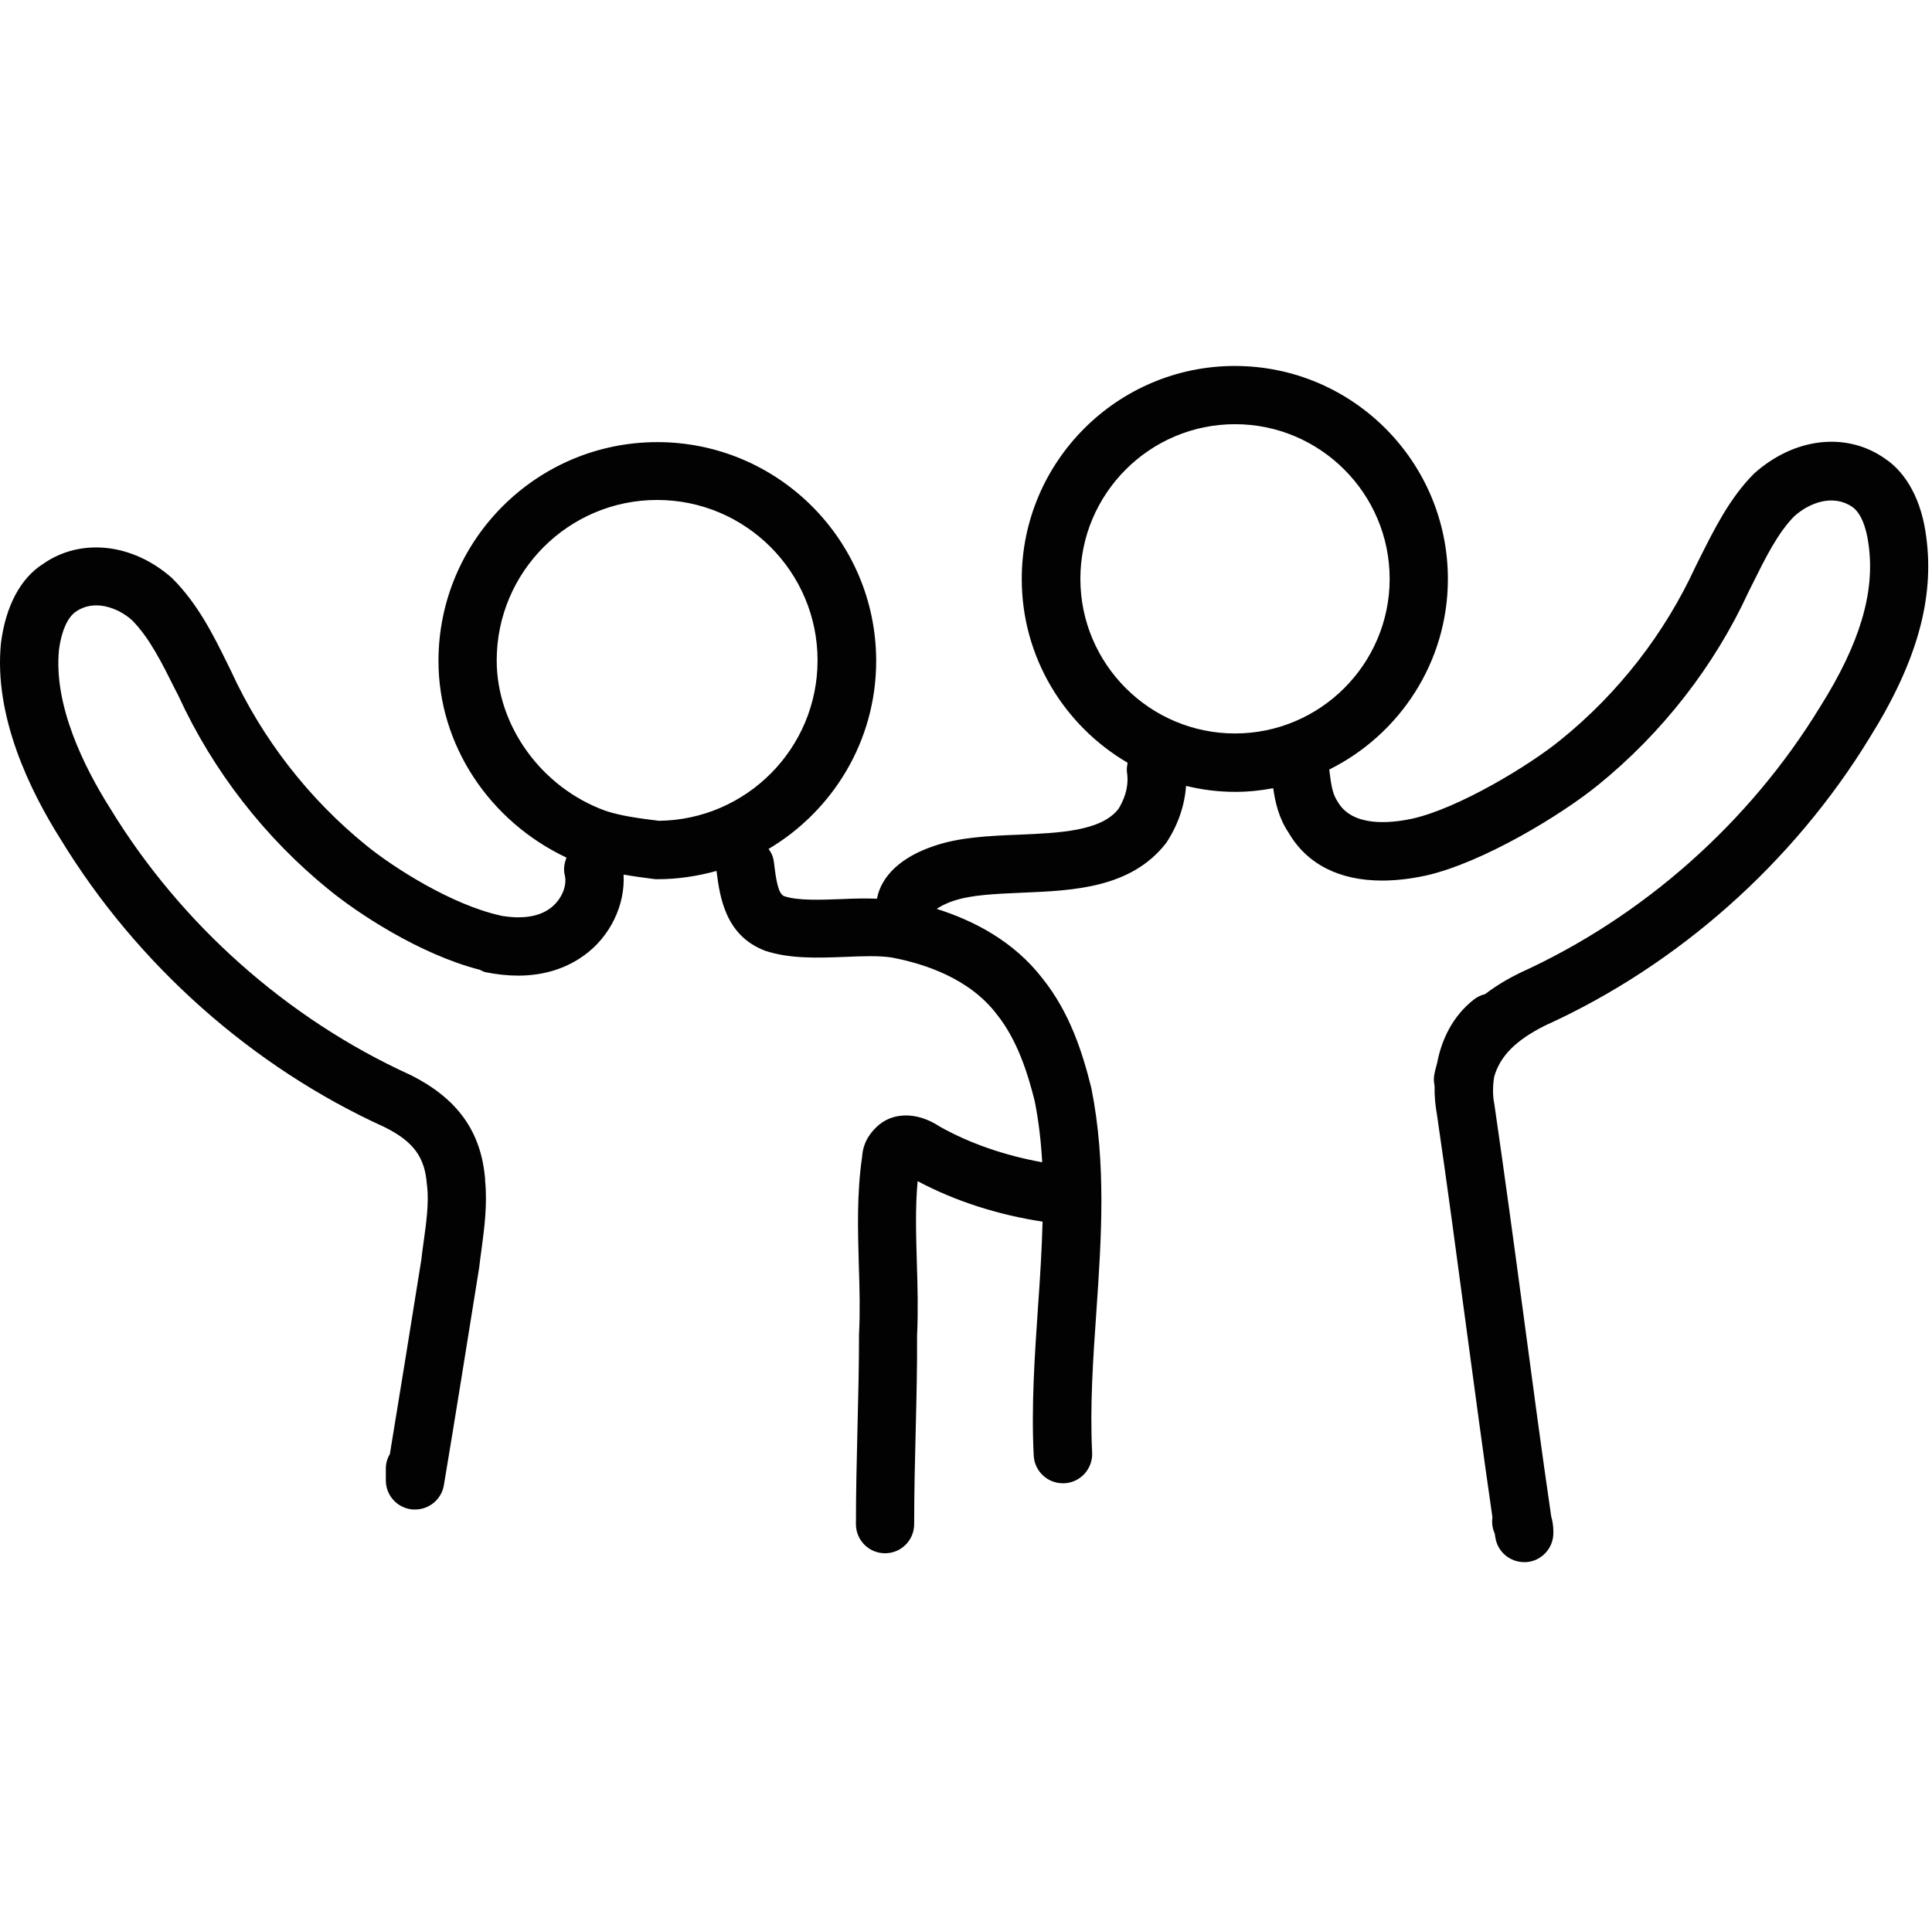 <svg viewBox="0 0 513 512" xmlns="http://www.w3.org/2000/svg">
    <path d="M511.481,142.645C510.303,133.122 506.361,125.647 500.473,121.755C490.335,114.639 476.512,116.124 465.76,125.749C459.257,132.251 455.162,140.597 451.475,147.918L450.195,150.478C442.055,168.193 429.715,184.116 414.356,196.506C406.01,203.316 387.22,214.682 374.983,217.396C369.249,218.625 359.163,219.7 355.221,212.941C353.787,210.791 353.48,208.538 352.968,204.494L352.968,204.34C371.604,195.073 384.455,175.873 384.455,153.755C384.455,122.575 359.112,97.18 327.88,97.18C296.7,97.18 271.305,122.575 271.305,153.755C271.305,174.542 282.62,192.718 299.413,202.548C299.26,203.418 299.106,204.289 299.26,205.21C299.874,209.357 298.133,212.993 296.956,214.836C292.348,220.724 281.289,221.184 270.588,221.645C262.755,221.952 254.716,222.311 247.958,224.666C239.408,227.533 234.032,232.5 232.854,238.643C229.782,238.541 226.659,238.592 223.638,238.746C217.853,238.951 211.914,239.207 208.227,237.978C206.64,237.363 206.077,233.78 205.514,229.069L205.463,228.762C205.309,227.482 204.797,226.407 204.08,225.434C221.13,215.297 232.649,196.762 232.649,175.515C232.649,143.464 206.589,117.404 174.538,117.404C142.488,117.404 116.427,143.464 116.427,175.515C116.427,197.838 129.944,218.061 150.423,227.738C149.86,229.172 149.553,230.759 149.963,232.397C150.679,235.315 148.99,239.104 146.02,241.255C142.897,243.507 138.545,244.071 133.118,243.2C133.016,243.149 132.964,243.098 132.811,243.098C119.909,240.231 104.498,230.4 97.279,224.512C81.97,212.122 69.631,196.199 61.388,178.279L60.261,175.976C56.626,168.603 52.479,160.257 45.67,153.499C35.225,144.232 21.401,142.747 11.417,149.761C5.427,153.55 1.485,161.025 0.256,170.753C-1.69,190.055 7.833,209.767 16.077,222.823C36.403,256.205 67.071,283.392 102.142,299.315C109.822,303.155 112.843,307.302 113.355,314.623C113.355,314.674 113.406,314.726 113.406,314.777L113.406,314.93C113.918,319.334 113.202,324.658 112.485,329.778C112.229,331.519 112.024,333.209 111.87,334.54C109.106,351.896 106.29,369.253 103.525,386.097C102.859,387.224 102.45,388.555 102.45,389.989L102.45,393.112C102.45,397.156 105.522,400.484 109.566,400.843L110.232,400.843C113.97,400.843 117.246,398.129 117.861,394.392C120.984,375.755 124.056,356.402 127.23,336.639C127.384,335.103 127.64,333.465 127.845,331.877C128.613,326.194 129.432,319.794 128.817,313.599L128.817,313.19C127.793,300.543 121.547,291.686 108.85,285.388C76.287,270.541 48.025,245.453 29.235,214.631C22.22,203.521 14.182,187.188 15.667,172.494C16.281,167.732 17.92,163.892 20.172,162.408C24.934,159.08 31.231,161.281 35.02,164.66C39.679,169.32 43.059,176.18 46.335,182.734L47.41,184.833C56.524,204.698 70.399,222.567 87.5,236.391C94.923,242.432 111.307,253.389 127.435,257.536C127.896,257.741 128.357,258.048 128.869,258.15C131.889,258.765 134.808,259.072 137.572,259.072C144.228,259.072 150.116,257.28 155.031,253.747C162.046,248.73 166.039,240.282 165.578,232.244C168.19,232.704 170.852,233.063 173.617,233.421C173.924,233.472 174.231,233.472 174.589,233.472C180.017,233.472 185.239,232.653 190.256,231.271C191.127,238.234 192.612,248.474 203.159,252.467C209.815,254.669 217.187,254.362 224.355,254.106C229.014,253.901 233.417,253.747 236.745,254.259C245.449,255.898 257.379,259.789 264.649,269.312C270.179,276.224 272.892,285.03 274.735,292.351C275.81,297.727 276.425,303.155 276.732,308.633C266.748,306.841 257.328,303.564 249.443,299.11C243.504,295.167 236.797,295.219 232.649,299.366C231.574,300.441 229.168,302.899 228.912,307.199C227.478,317.03 227.786,326.655 228.042,336.024C228.246,342.22 228.4,348.108 228.093,354.405C228.093,362.853 227.888,371.147 227.683,379.39C227.478,387.787 227.274,396.184 227.274,404.734C227.274,409.035 230.755,412.465 235.005,412.465C239.305,412.465 242.736,408.983 242.736,404.734C242.736,396.286 242.941,387.992 243.145,379.749C243.35,371.352 243.555,362.955 243.504,354.763C243.811,348.261 243.657,341.81 243.453,335.564C243.248,327.986 242.992,320.767 243.657,313.65C253.641,318.975 265.059,322.61 276.834,324.402C276.63,331.877 276.169,339.455 275.606,347.237C274.735,360.088 273.814,373.349 274.479,386.507C274.684,390.654 278.114,393.88 282.21,393.88L282.62,393.88C286.869,393.675 290.197,390.04 289.993,385.739C289.378,373.451 290.249,360.651 291.119,348.261C292.45,328.908 293.781,308.889 289.788,288.972C287.484,279.654 284.105,268.902 276.783,259.789C269.155,249.907 258.505,244.429 248.726,241.357C249.545,240.794 250.928,239.975 253.078,239.258C257.788,237.619 264.393,237.363 271.356,237.056C284.924,236.493 300.335,235.879 309.653,223.847C312.776,219.137 314.568,213.914 314.927,208.692C319.125,209.716 323.477,210.279 327.983,210.279C331.464,210.279 334.792,209.921 338.069,209.306C338.632,213.146 339.554,217.242 342.165,221.133C347.029,229.479 355.63,233.831 366.945,233.831C370.478,233.831 374.318,233.421 378.363,232.551L378.414,232.551C393.825,229.12 414.868,216.167 424.237,208.538C441.389,194.663 455.264,176.795 464.275,157.185L465.453,154.83C468.729,148.226 472.108,141.416 476.46,137.064C480.556,133.378 486.854,131.176 491.82,134.607C493.971,136.04 495.558,139.778 496.172,144.693C497.913,157.339 493.817,170.958 483.321,187.649C464.582,218.369 436.371,243.456 403.553,258.355C400.634,259.789 397.409,261.632 394.337,263.987C393.313,264.243 392.34,264.653 391.418,265.369C385.684,269.824 382.766,276.121 381.588,282.316C381.281,283.494 380.923,284.62 380.769,285.9C380.667,286.72 380.769,287.539 380.923,288.358C380.871,291.072 381.127,293.631 381.537,295.884C384.251,314.418 386.759,333.209 389.268,351.947C391.572,368.946 393.825,385.995 396.282,402.891C396.078,404.376 396.282,405.911 396.897,407.243C396.948,407.55 396.999,407.857 397.05,408.215C397.614,412.055 400.89,414.82 404.73,414.82L405.293,414.82C409.338,414.513 412.461,411.134 412.461,407.089C412.461,406.219 412.461,404.58 411.898,402.737C409.338,385.227 406.983,367.563 404.628,349.899C402.119,331.109 399.559,312.268 396.794,293.222C396.334,291.02 396.334,288.46 396.743,285.952C398.279,280.524 402.375,276.275 410.26,272.333C445.587,256.307 476.204,229.069 496.479,195.841C508.921,175.924 513.682,159.029 511.481,142.645ZM160.766,215.297C143.768,209.153 131.889,192.718 131.889,175.361C131.889,151.861 150.987,132.763 174.487,132.763C197.988,132.763 217.085,151.861 217.085,175.361C217.085,198.708 198.244,217.703 174.948,217.959C169.521,217.293 164.708,216.628 160.766,215.297ZM286.869,153.704C286.869,131.074 305.301,112.642 327.931,112.642C350.561,112.642 368.993,131.074 368.993,153.704C368.993,176.334 350.561,194.766 327.931,194.766C305.301,194.766 286.869,176.334 286.869,153.704Z" style="fill:#020203;fill-rule:nonzero;"/>
</svg>

